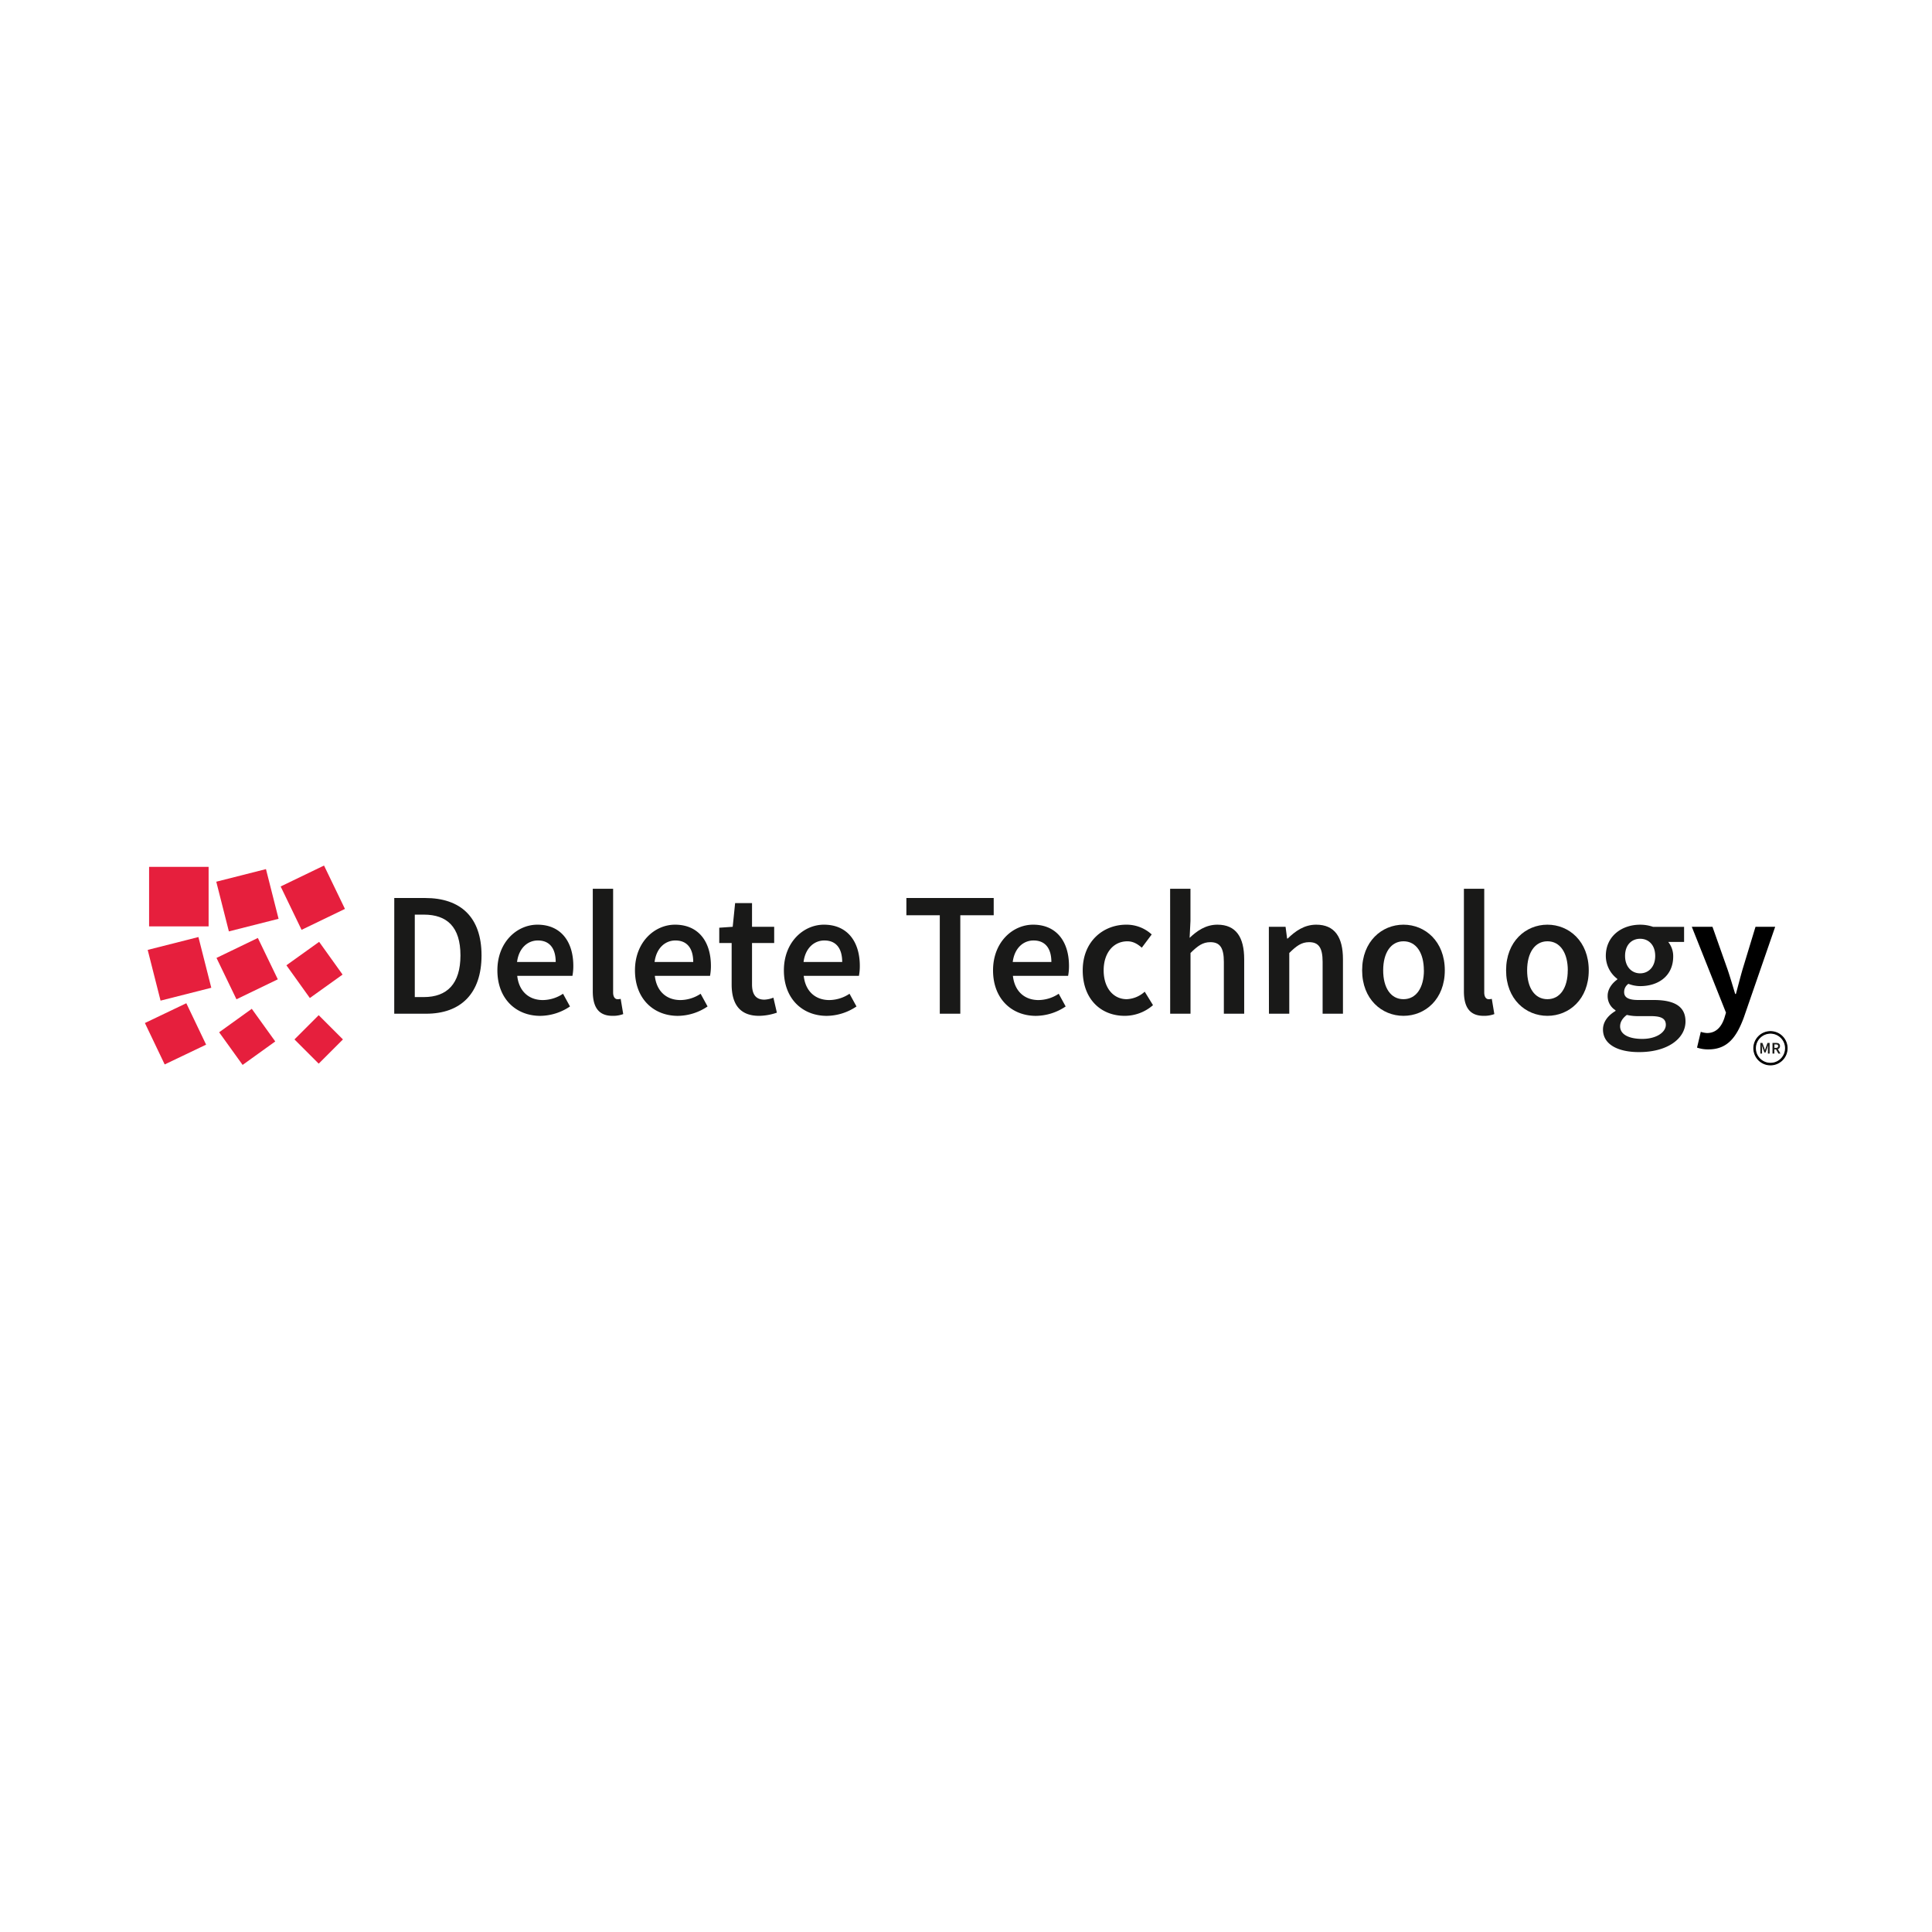<svg xmlns="http://www.w3.org/2000/svg" xmlns:xlink="http://www.w3.org/1999/xlink" width="1000" height="1000" viewBox="0 0 1000 1000">
  <rect x="0" y="0" width="1000" height="1000" fill="#333333" stroke="none"/>
  <defs>
    <clipPath id="clip-Delete">
      <rect width="1000" height="1000"/>
    </clipPath>
  </defs>
  <g id="Delete" clip-path="url(#clip-Delete)">
    <rect width="1000" height="1000" fill="#fff"/>
    <rect id="Rectangle_1" data-name="Rectangle 1" width="1000" height="1000" fill="#fff"/>
    <g id="Capa_2" data-name="Capa 2" transform="translate(75.455 448.001)">
      <g id="Capa_1" data-name="Capa 1" transform="translate(-0.455 0.001)">
        <rect id="Rectangle_3" data-name="Rectangle 3" width="30.806" height="30.806" transform="translate(2.169 0.684)" fill="#e61f3d"/>
        <rect id="Rectangle_4" data-name="Rectangle 4" width="26.535" height="26.535" transform="translate(36.943 8.369) rotate(-14.23)" fill="#e61f3d"/>
        <rect id="Rectangle_5" data-name="Rectangle 5" width="23.768" height="23.768" transform="translate(37.06 47.816) rotate(-25.76)" fill="#e61f3d"/>
        <rect id="Rectangle_6" data-name="Rectangle 6" width="27.091" height="27.091" transform="translate(1.446 43.667) rotate(-14.23)" fill="#e61f3d"/>
        <rect id="Rectangle_7" data-name="Rectangle 7" width="23.767" height="23.767" transform="matrix(0.902, -0.431, 0.431, 0.902, 0, 81.512)" fill="#e61f3d"/>
        <rect id="Rectangle_8" data-name="Rectangle 8" width="20.84" height="20.84" transform="translate(73.242 51.627) rotate(-35.605)" fill="#e61f3d"/>
        <rect id="Rectangle_9" data-name="Rectangle 9" width="20.805" height="20.805" transform="matrix(0.812, -0.584, 0.584, 0.812, 38.427, 86.304)" fill="#e61f3d"/>
        <rect id="Rectangle_10" data-name="Rectangle 10" width="17.738" height="17.738" transform="translate(77.414 90.001) rotate(-45)" fill="#e61f3d"/>
        <rect id="Rectangle_11" data-name="Rectangle 11" width="24.926" height="24.926" transform="translate(70.264 10.833) rotate(-25.76)" fill="#e61f3d"/>
        <path id="Path_112" data-name="Path 112" d="M171.2,22.35h15.978c18.347,0,29.189,9.888,29.189,29.708S205.52,82.24,187.722,82.24H171.18Zm15.279,51.28c12.031,0,18.978-6.85,18.978-21.572s-6.925-21.106-18.978-21.106H181.82V73.63Z" transform="translate(-42.126 -5.545)" fill="#191918"/>
        <path id="Path_113" data-name="Path 113" d="M242.19,64.343c0-14.617,10.143-23.633,20.73-23.633,12.166,0,18.572,8.8,18.572,21.362a27.07,27.07,0,0,1-.459,5.128H252.461c.88,7.985,6.015,12.527,13.256,12.527a19.2,19.2,0,0,0,10.444-3.263l3.609,6.572a27.911,27.911,0,0,1-15.422,4.872C251.935,87.892,242.19,79.178,242.19,64.343Zm30.182-4.323c0-6.925-3.075-11.136-9.226-11.136-5.263,0-9.858,3.917-10.775,11.136Z" transform="translate(-59.743 -10.1)" fill="#191918"/>
        <path id="Path_114" data-name="Path 114" d="M307.86,69.092V16h10.527V69.641c0,2.6,1.173,3.511,2.256,3.511a6.3,6.3,0,0,0,1.654-.18l1.316,7.88a14.843,14.843,0,0,1-5.572.91C310.612,81.762,307.86,76.9,307.86,69.092Z" transform="translate(-76.035 -3.97)" fill="#191918"/>
        <path id="Path_115" data-name="Path 115" d="M336.9,64.343c0-14.617,10.143-23.633,20.73-23.633,12.166,0,18.58,8.8,18.58,21.362a27.735,27.735,0,0,1-.459,5.128H347.179c.88,7.985,6.015,12.527,13.264,12.527a19.174,19.174,0,0,0,10.436-3.263l3.6,6.572a27.888,27.888,0,0,1-15.414,4.872C346.645,87.892,336.9,79.178,336.9,64.343Zm30.152-4.323c0-6.925-3.075-11.136-9.226-11.136-5.263,0-9.858,3.917-10.775,11.136Z" transform="translate(-83.239 -10.1)" fill="#191918"/>
        <path id="Path_116" data-name="Path 116" d="M401.334,67.942V46.512H394.92V38.6l6.963-.481,1.248-12.271h8.752V38.121H423.35v8.391H411.883V67.927c0,5.263,2.053,7.9,6.376,7.9a14.136,14.136,0,0,0,4.684-1.03l1.8,7.767a29.212,29.212,0,0,1-9.2,1.647C405.176,84.206,401.334,77.649,401.334,67.942Z" transform="translate(-97.634 -6.414)" fill="#191918"/>
        <path id="Path_117" data-name="Path 117" d="M439.41,64.343c0-14.617,10.143-23.633,20.73-23.633,12.166,0,18.572,8.8,18.572,21.362a27.065,27.065,0,0,1-.459,5.128H449.681c.872,7.985,6.015,12.527,13.256,12.527a19.2,19.2,0,0,0,10.444-3.263l3.609,6.572a27.911,27.911,0,0,1-15.422,4.872C449.147,87.892,439.41,79.178,439.41,64.343Zm30.182-4.323c0-6.925-3.075-11.136-9.233-11.136-5.263,0-9.85,3.917-10.767,11.136Z" transform="translate(-108.671 -10.1)" fill="#191918"/>
        <path id="Path_118" data-name="Path 118" d="M541.024,31.283H523.73V22.35h45.2v8.933H551.641V82.24H541.024Z" transform="translate(-129.59 -5.545)" fill="#191918"/>
        <path id="Path_119" data-name="Path 119" d="M583.39,64.343c0-14.617,10.151-23.633,20.738-23.633,12.158,0,18.572,8.8,18.572,21.362a27.068,27.068,0,0,1-.459,5.128H593.669c.88,7.985,6.015,12.527,13.264,12.527a19.2,19.2,0,0,0,10.444-3.263l3.6,6.572a27.911,27.911,0,0,1-15.422,4.872C593.135,87.892,583.39,79.178,583.39,64.343Zm30.189-4.323c0-6.925-3.075-11.136-9.233-11.136-5.263,0-9.85,3.917-10.767,11.136Z" transform="translate(-144.391 -10.1)" fill="#191918"/>
        <path id="Path_120" data-name="Path 120" d="M645.12,64.342c0-14.986,10.587-23.633,22.557-23.633a19.234,19.234,0,0,1,13.151,5.06L675.7,52.62c-2.376-2.09-4.647-3.3-7.474-3.3-7.248,0-12.271,6.015-12.271,15.038s4.955,14.918,11.955,14.918a14.741,14.741,0,0,0,9.3-3.88l4.286,6.963a22.2,22.2,0,0,1-14.662,5.534C654.534,87.892,645.12,79.275,645.12,64.342Z" transform="translate(-159.706 -10.1)" fill="#191918"/>
        <path id="Path_121" data-name="Path 121" d="M705.29,16h10.527V32.715l-.436,8.677c3.76-3.549,8.271-6.812,14.392-6.812,9.639,0,13.85,6.527,13.85,17.88v28.2H733.1V53.814c0-7.4-2.128-10.181-7-10.181-3.955,0-6.557,1.94-10.256,5.6v31.43H705.313Z" transform="translate(-174.634 -3.97)" fill="#191918"/>
        <path id="Path_122" data-name="Path 122" d="M773.25,41.808H781.9l.8,6.083h.293c4.03-3.917,8.609-7.181,14.768-7.181,9.632,0,13.843,6.527,13.843,17.88v28.2H801.078V59.944c0-7.4-2.12-10.181-6.993-10.181-3.955,0-6.557,1.94-10.264,5.6v31.43H773.3Z" transform="translate(-191.494 -10.1)" fill="#191918"/>
        <path id="Path_123" data-name="Path 123" d="M837.46,64.343c0-14.986,10.188-23.633,21.4-23.633s21.392,8.647,21.392,23.633-10.181,23.55-21.392,23.55S837.46,79.275,837.46,64.343Zm31.949,0c0-9.023-3.955-15.038-10.527-15.038s-10.527,6.015-10.527,15.038,3.91,14.933,10.5,14.933,10.587-5.925,10.587-14.933Z" transform="translate(-207.424 -10.1)" fill="#191918"/>
        <path id="Path_124" data-name="Path 124" d="M907.52,69.092V16h10.527V69.641c0,2.6,1.173,3.511,2.256,3.511a6.271,6.271,0,0,0,1.654-.18l1.316,7.88a14.8,14.8,0,0,1-5.564.91C910.272,81.762,907.52,76.9,907.52,69.092Z" transform="translate(-224.805 -3.97)" fill="#191918"/>
        <path id="Path_125" data-name="Path 125" d="M936.56,64.343c0-14.986,10.188-23.633,21.392-23.633s21.392,8.647,21.392,23.633-10.181,23.55-21.4,23.55S936.56,79.275,936.56,64.343Zm31.941,0c0-9.023-3.955-15.038-10.527-15.038s-10.527,6.015-10.527,15.038,3.91,14.933,10.5,14.933,10.527-5.925,10.527-14.933Z" transform="translate(-232.009 -10.1)" fill="#191918"/>
        <path id="Path_126" data-name="Path 126" d="M1003.26,94.973c0-3.8,2.346-7.113,6.481-9.6V85a8.519,8.519,0,0,1-4.068-7.519c0-3.481,2.384-6.557,4.985-8.391v-.338a14.971,14.971,0,0,1-5.932-11.865c0-10.331,8.354-16.159,17.768-16.159a20.248,20.248,0,0,1,6.662,1.1h16.083v7.827h-8.2a11.8,11.8,0,0,1,2.564,7.519c0,10-7.587,15.346-17.106,15.346a17.294,17.294,0,0,1-6.083-1.188,5.12,5.12,0,0,0-2.2,4.3c0,2.526,1.827,4.068,7.286,4.068h8.008c10.752,0,16.459,3.331,16.459,11.1,0,8.865-9.3,15.865-23.986,15.865C1011.245,106.695,1003.26,102.845,1003.26,94.973Zm32.528-2.421c0-3.481-2.782-4.511-7.933-4.511h-6.173a24.588,24.588,0,0,1-6.076-.624c-2.421,1.835-3.481,3.85-3.481,5.933,0,4.105,4.4,6.489,11.467,6.489C1030.84,99.845,1035.788,96.431,1035.788,92.552Zm-5.5-35.678c0-5.639-3.406-8.865-7.8-8.865s-7.8,3.188-7.8,8.865,3.481,9.023,7.8,9.023S1030.291,62.588,1030.291,56.873Z" transform="translate(-248.557 -10.105)" fill="#191918"/>
        <path id="Path_127" data-name="Path 127" d="M1067.107,104.706l1.947-8.173a12.406,12.406,0,0,0,3.226.624c4.722,0,7.467-3.226,8.97-7.73l.842-2.82L1064.4,42.17h10.7l7.8,22.054c1.361,3.993,2.639,8.429,3.963,12.715h.361c1.135-4.181,2.256-8.609,3.444-12.715l6.707-22.054h10.181l-16.264,47.039c-3.76,10.128-8.459,16.414-18.279,16.414a17.64,17.64,0,0,1-5.9-.917Z" transform="translate(-263.725 -10.462)"/>
        <path id="Path_128" data-name="Path 128" d="M1115.709,131.539a8.609,8.609,0,1,1,8.609-8.609A8.609,8.609,0,0,1,1115.709,131.539Zm0-16.407a7.8,7.8,0,1,0,7.8,7.8A7.8,7.8,0,0,0,1115.709,115.132Z" transform="translate(-274.319 -28.362)" stroke="#000" stroke-miterlimit="10" stroke-width="0.5"/>
        <path id="Path_129" data-name="Path 129" d="M1111.57,122.09h1.075l.978,2.7c.12.353.233.752.353,1.083h0c.12-.361.226-.752.346-1.083l.955-2.7h1.113v5.527h-.9v-2.534c0-.5.083-1.241.128-1.752h0l-.444,1.286-.91,2.481h-.579l-.917-2.481-.436-1.286h0c.053.511.128,1.248.128,1.752v2.534h-.88Z" transform="translate(-275.428 -30.29)" fill="#1d1d1b"/>
        <path id="Path_130" data-name="Path 130" d="M1119.94,122.09h1.865c1.15,0,2.03.406,2.03,1.639s-.88,1.722-2.03,1.722h-.887v2.165h-.978Zm1.759,2.579c.752,0,1.173-.316,1.173-.94s-.414-.857-1.173-.857h-.752v1.8Zm-.083.526.714-.586,1.722,3.008h-1.06Z" transform="translate(-277.504 -30.29)" fill="#1d1d1b"/>
      </g>
    </g>
  </g>
</svg>
